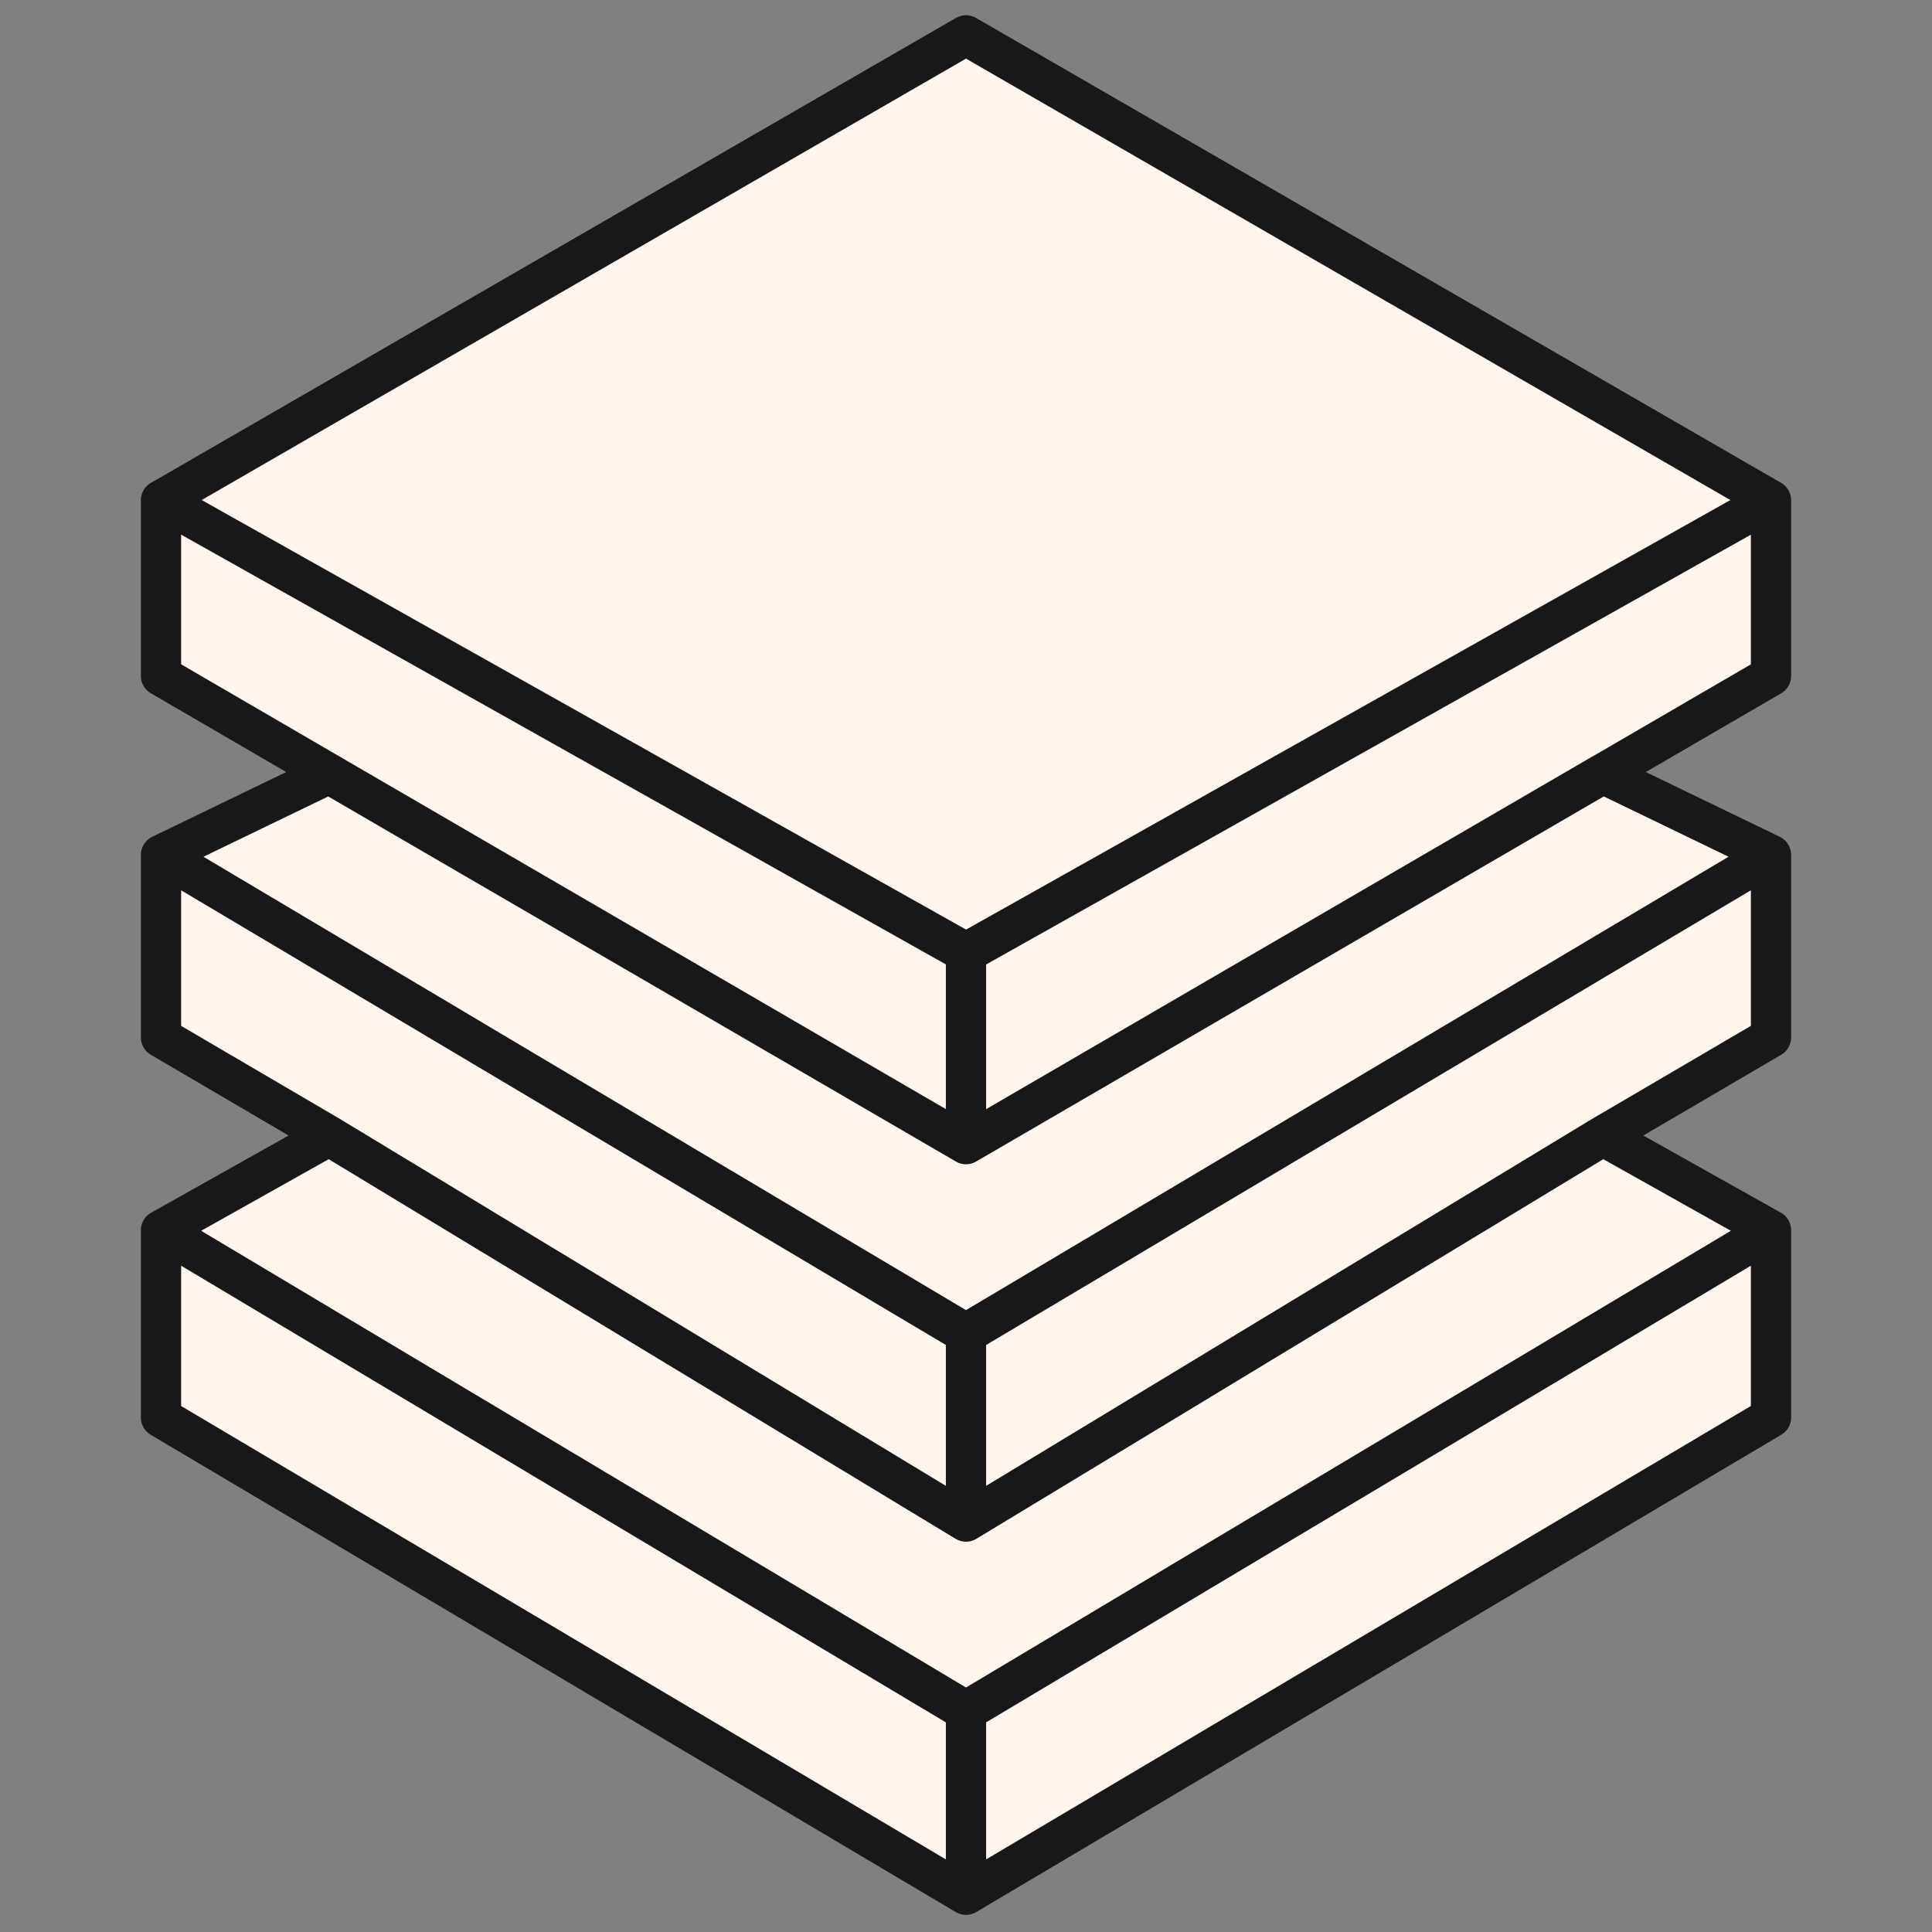 <svg width="48" height="48" viewBox="0 0 48 48" fill="none" xmlns="http://www.w3.org/2000/svg">
<rect x="0" y="0" width="48" height="48" fill="#808080" stroke="none"/>
<g clip-path="url(#clip0_959_24825)">
<path d="M24 0.88L44 12.429V16.792L39.824 19.222L44 21.24V25.774L39.824 28.221L44 30.565V35.217L24 47.075L4 35.217V30.565L8.176 28.221L4 25.774V21.24L8.176 19.221L4 16.791V12.43L24 0.88Z" fill="#FFF5ED"/>
<path d="M44 12.429L24 0.879L4 12.43M24 23.67L44 12.43V16.793L39.824 19.223M24 47.074L44 35.216V30.564M24 47.074L4 35.217V30.565M24 47.074V42.508M4 30.565L24 42.508M4 30.565L8.176 28.221M24 42.508L44 30.565L39.824 28.221M8.176 19.222L4 16.792V12.428L24 23.668V28.425L8.176 19.222ZM8.176 19.222L4 21.24M24 28.426L39.824 19.221L44 21.24M24 33.131L44 21.24M24 33.131L4 21.24M24 33.131V37.803M44 21.24V25.774L39.824 28.221M4 21.24V25.774L8.176 28.221M24 37.803L8.176 28.221M24 37.803L39.824 28.221" stroke="#18181B" stroke-linecap="round" stroke-linejoin="round"/>
</g>
<defs>
<clipPath id="clip0_959_24825">
<rect width="48" height="48" fill="white"/>
</clipPath>
</defs>
</svg>

